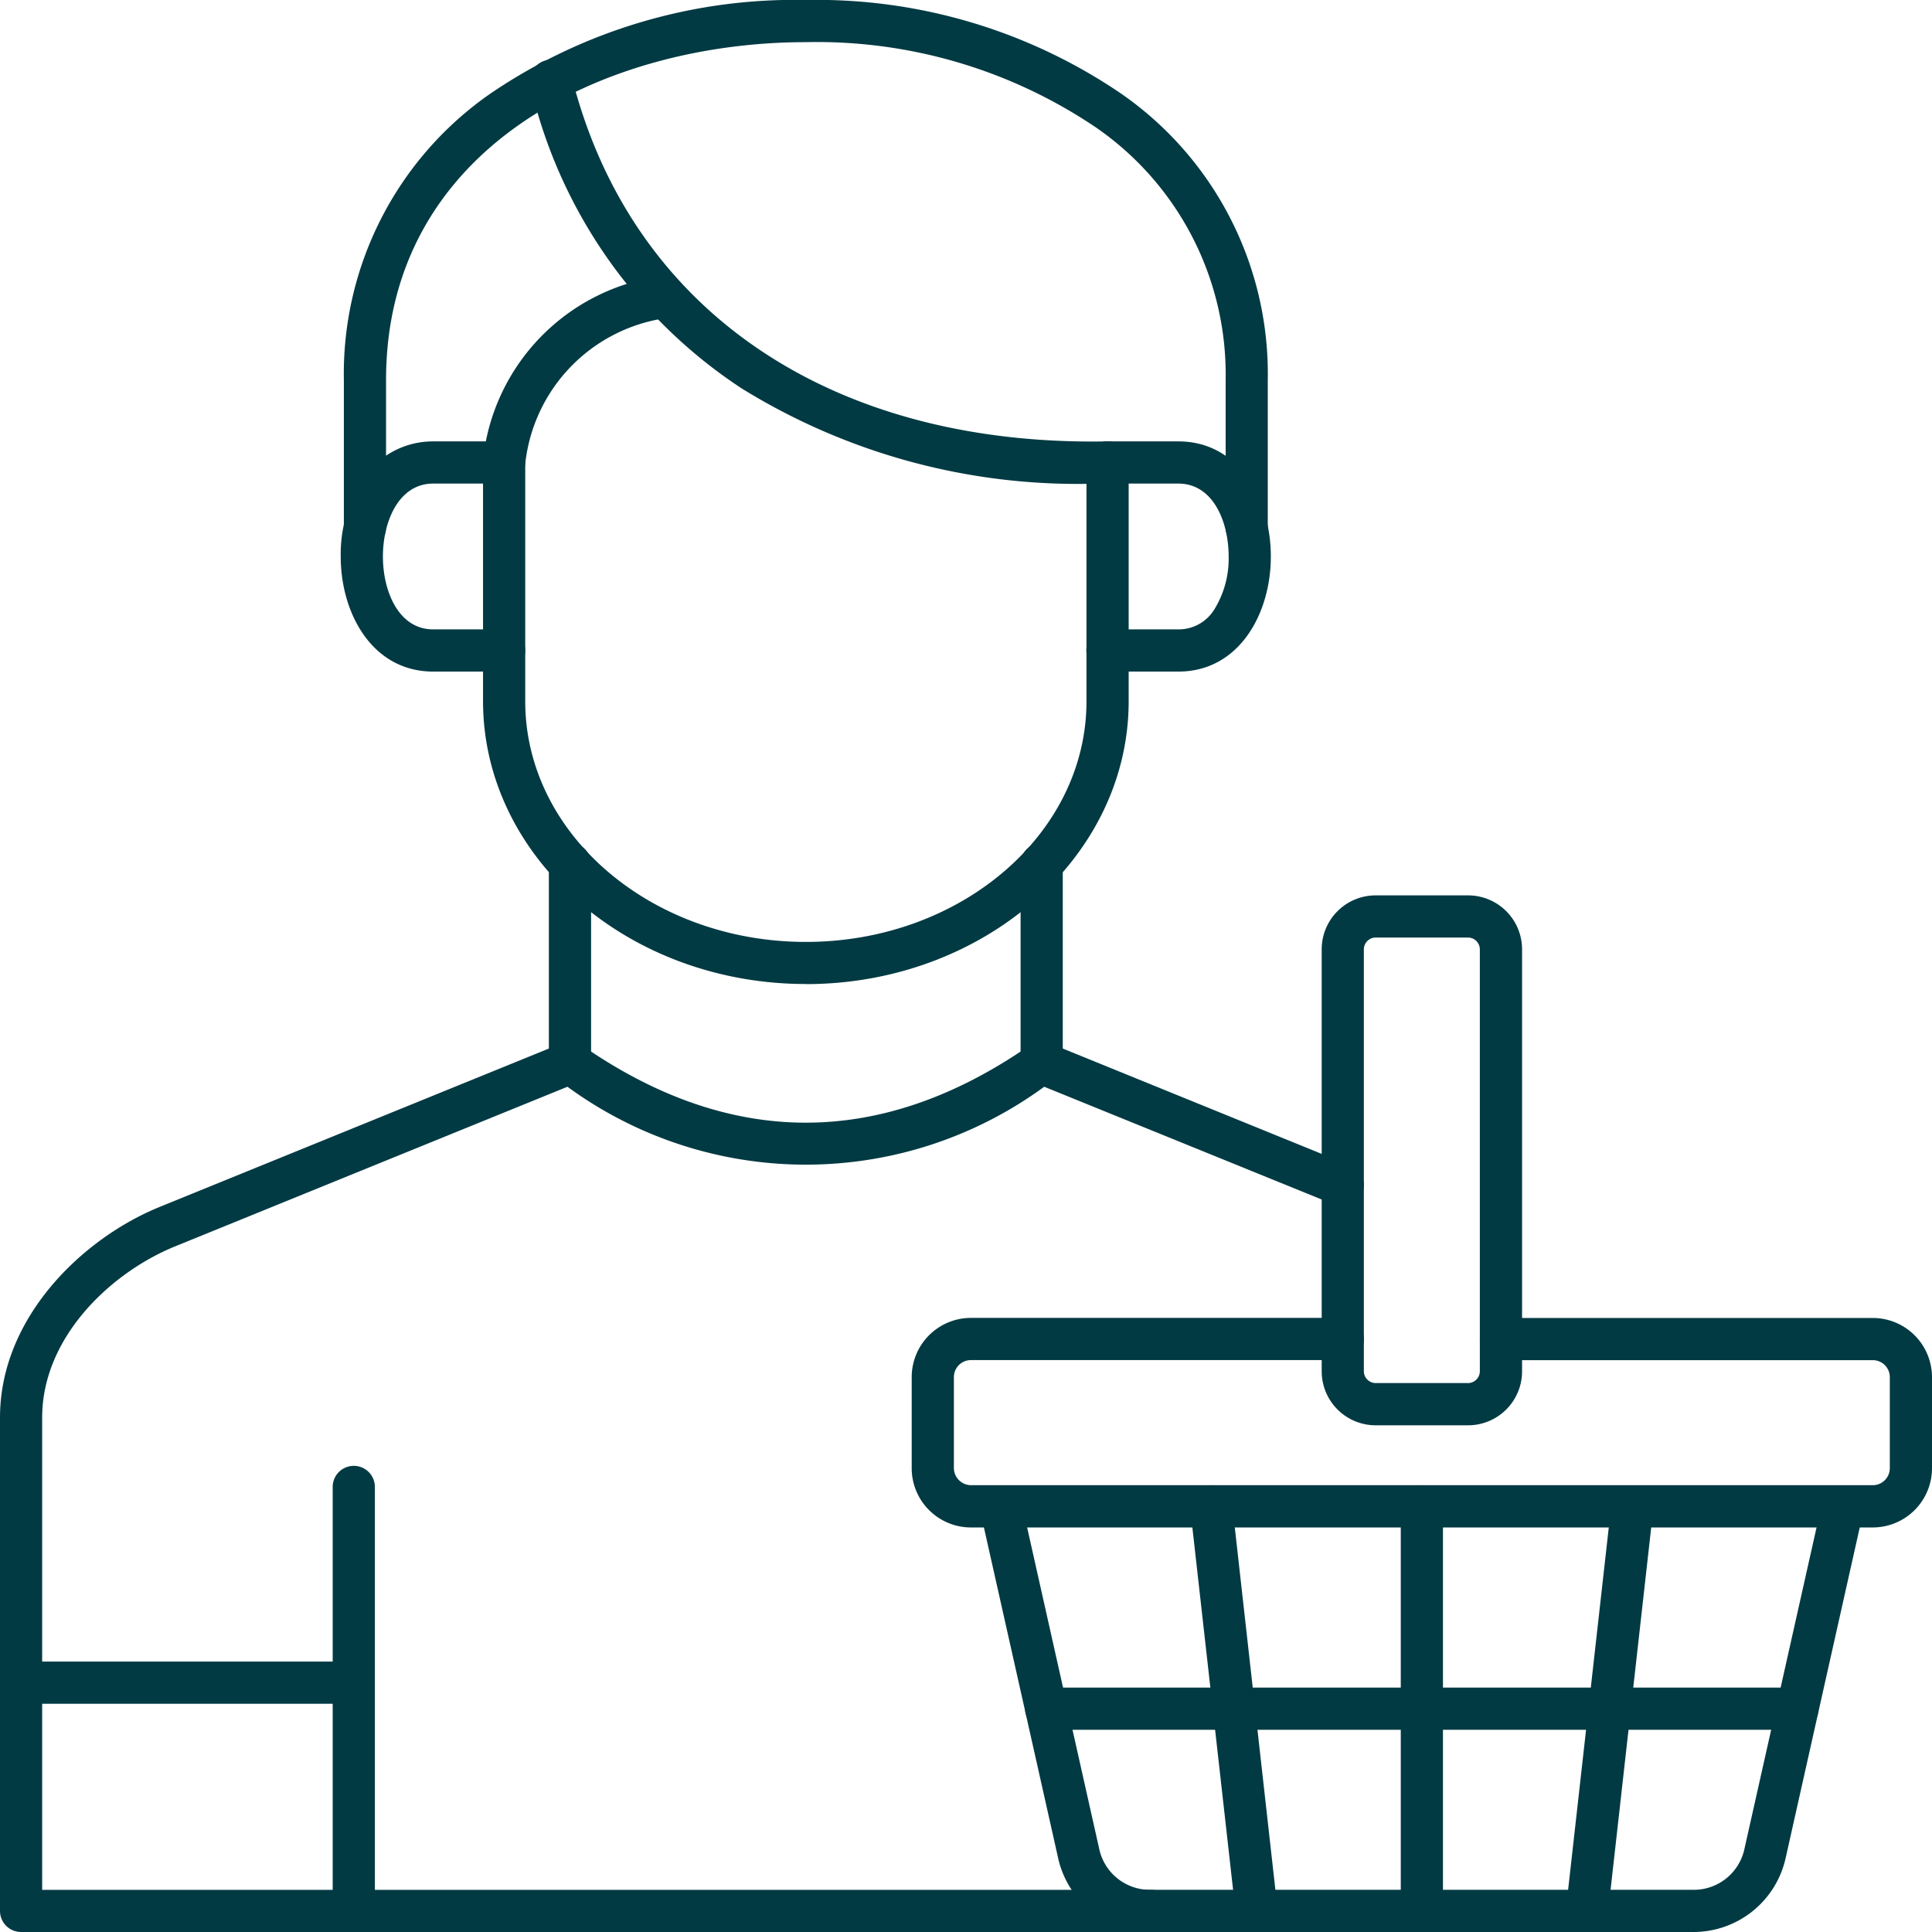 <svg xmlns="http://www.w3.org/2000/svg" xmlns:xlink="http://www.w3.org/1999/xlink" width="56" height="56" viewBox="0 0 56 56">
  <defs>
    <clipPath id="clip-path">
      <rect id="Rectangle_144" data-name="Rectangle 144" width="56" height="56" transform="translate(916 100)" fill="#023a43" stroke="#707070" stroke-width="1"/>
    </clipPath>
  </defs>
  <g id="Mask_Group_45" data-name="Mask Group 45" transform="translate(-916 -100)" clip-path="url(#clip-path)">
    <g id="Layer_x0020_1" transform="translate(912.7 96.7)">
      <g id="_291813208">
        <path id="_291814432" d="M26.658,31.822c-5.159,0-9.357-3.677-9.357-8.2V16.707a.742.742,0,0,1,0-.075A6.007,6.007,0,0,1,22.51,11.3a.611.611,0,0,1,.138,1.215,4.785,4.785,0,0,0-4.124,4.233v6.88c0,3.846,3.649,6.974,8.134,6.974s8.134-3.129,8.134-6.974V16.707a.611.611,0,1,1,1.223,0v6.918c0,4.52-4.2,8.2-9.357,8.2Z" fill="#023a43" fill-rule="evenodd"/>
        <path id="_291814144" d="M19.822,34.719a.612.612,0,0,1-.613-.611V28.344a.612.612,0,0,1,1.224,0v5.764A.611.611,0,0,1,19.822,34.719Zm13.671,0a.611.611,0,0,1-.611-.611V28.344a.611.611,0,1,1,1.223,0v5.764A.611.611,0,0,1,33.493,34.719Z" fill="#023a43" fill-rule="evenodd"/>
        <path id="_291814264" d="M36.652,59.3H3.911a.611.611,0,0,1-.611-.611v-14.3c0-2.9,2.392-5.192,4.614-6.1l11.678-4.752a.612.612,0,0,1,.578.064c4.3,2.987,8.671,2.987,12.975,0a.612.612,0,0,1,.578-.064l8.728,3.551a.612.612,0,0,1-.461,1.134L33.567,34.8a11.7,11.7,0,0,1-13.819,0L8.375,39.427c-1.856.755-3.853,2.63-3.853,4.963V58.079H36.652a.611.611,0,1,1,0,1.221Z" fill="#023a43" fill-rule="evenodd"/>
        <path id="_291814408" d="M13.554,59.3a.611.611,0,0,1-.611-.611V46.4a.611.611,0,0,1,1.223,0v12.29A.611.611,0,0,1,13.554,59.3Z" fill="#023a43" fill-rule="evenodd"/>
        <path id="_291814120" d="M13.554,52.684H3.911a.611.611,0,1,1,0-1.223h9.642a.611.611,0,1,1,0,1.223Z" fill="#023a43" fill-rule="evenodd"/>
        <path id="_291814576" d="M37.459,22.766H35.4a.611.611,0,0,1,0-1.223h2.056a1.212,1.212,0,0,0,1.044-.582,2.8,2.8,0,0,0,.413-1.531c0-1.018-.456-2.113-1.457-2.113H35.4a.611.611,0,0,1,0-1.223h2.056c1.759,0,2.68,1.677,2.68,3.336s-.921,3.336-2.68,3.336Z" fill="#023a43" fill-rule="evenodd"/>
        <path id="_291814192" d="M17.912,22.766H15.856c-1.759,0-2.68-1.677-2.68-3.336a4,4,0,0,1,.622-2.215,2.432,2.432,0,0,1,2.058-1.121h2.056a.611.611,0,1,1,0,1.223H15.856c-1,0-1.457,1.1-1.457,2.113s.456,2.113,1.457,2.113h2.056a.611.611,0,1,1,0,1.223Z" fill="#023a43" fill-rule="evenodd"/>
        <path id="_291813928" d="M39.437,19.2a.611.611,0,0,1-.611-.611V14.314a8.7,8.7,0,0,0-3.741-7.307,14.447,14.447,0,0,0-8.427-2.485c-5.86,0-12.168,3.064-12.168,9.791v4.274a.611.611,0,0,1-1.223,0V14.314a9.884,9.884,0,0,1,4.246-8.3A15.666,15.666,0,0,1,26.658,3.3,15.671,15.671,0,0,1,35.8,6.016a9.88,9.88,0,0,1,4.247,8.3v4.274a.611.611,0,0,1-.611.611Z" fill="#023a43" fill-rule="evenodd"/>
        <path id="_291814288" d="M34.963,17.322A18.516,18.516,0,0,1,24.8,14.56a14.393,14.393,0,0,1-6.123-8.766.612.612,0,0,1,1.187-.3c1.694,6.787,7.5,10.749,15.533,10.6a.611.611,0,1,1,.023,1.223c-.152,0-.3,0-.452,0Z" fill="#023a43" fill-rule="evenodd"/>
        <path id="_291814168" d="M57.584,47.574H31.443a1.718,1.718,0,0,1-1.717-1.717V43.218A1.718,1.718,0,0,1,31.443,41.5H42.221a.611.611,0,1,1,0,1.223H31.443a.494.494,0,0,0-.494.493v2.639a.5.5,0,0,0,.494.494H57.584a.494.494,0,0,0,.493-.494V43.218a.492.492,0,0,0-.493-.493H46.806a.611.611,0,1,1,0-1.223H57.584A1.718,1.718,0,0,1,59.3,43.219v2.639A1.718,1.718,0,0,1,57.584,47.574Z" fill="#023a43" fill-rule="evenodd"/>
        <path id="_291814504" d="M52.374,59.3H36.652a2.735,2.735,0,0,1-2.683-2.149L31.713,47.1a.611.611,0,0,1,1.193-.267L35.16,56.884a1.5,1.5,0,0,0,1.491,1.193H52.374a1.5,1.5,0,0,0,1.491-1.193l2.256-10.055a.611.611,0,0,1,1.192.267L55.059,57.151A2.737,2.737,0,0,1,52.374,59.3Z" fill="#023a43" fill-rule="evenodd"/>
        <path id="_291813472" d="M55.4,53.438H33.624a.611.611,0,1,1,0-1.223H55.4a.611.611,0,0,1,0,1.223Z" fill="#023a43" fill-rule="evenodd"/>
        <path id="_291813712" d="M49.3,59.3a.622.622,0,0,1-.069,0,.612.612,0,0,1-.54-.675l1.316-11.727a.611.611,0,1,1,1.215.135L49.907,58.756a.61.61,0,0,1-.606.544Z" fill="#023a43" fill-rule="evenodd"/>
        <path id="_291813232" d="M44.513,59.3a.611.611,0,0,1-.611-.611V46.963a.611.611,0,0,1,1.223,0V58.689A.611.611,0,0,1,44.513,59.3Z" fill="#023a43" fill-rule="evenodd"/>
        <path id="_291813760" d="M39.726,59.3a.611.611,0,0,1-.608-.543L37.8,47.03a.611.611,0,1,1,1.215-.135l1.314,11.727a.61.61,0,0,1-.539.675l-.069,0Z" fill="#023a43" fill-rule="evenodd"/>
        <path id="_291813616" d="M43.172,30.475a.344.344,0,0,0-.34.34V43.049a.344.344,0,0,0,.34.34h2.682a.345.345,0,0,0,.34-.34V30.815a.345.345,0,0,0-.34-.34Zm2.682,14.138H43.172A1.565,1.565,0,0,1,41.61,43.05V30.816a1.564,1.564,0,0,1,1.563-1.563h2.682a1.565,1.565,0,0,1,1.563,1.563V43.05A1.565,1.565,0,0,1,45.855,44.613Z" fill="#023a43" fill-rule="evenodd"/>
      </g>
    </g>
  </g>
</svg>
